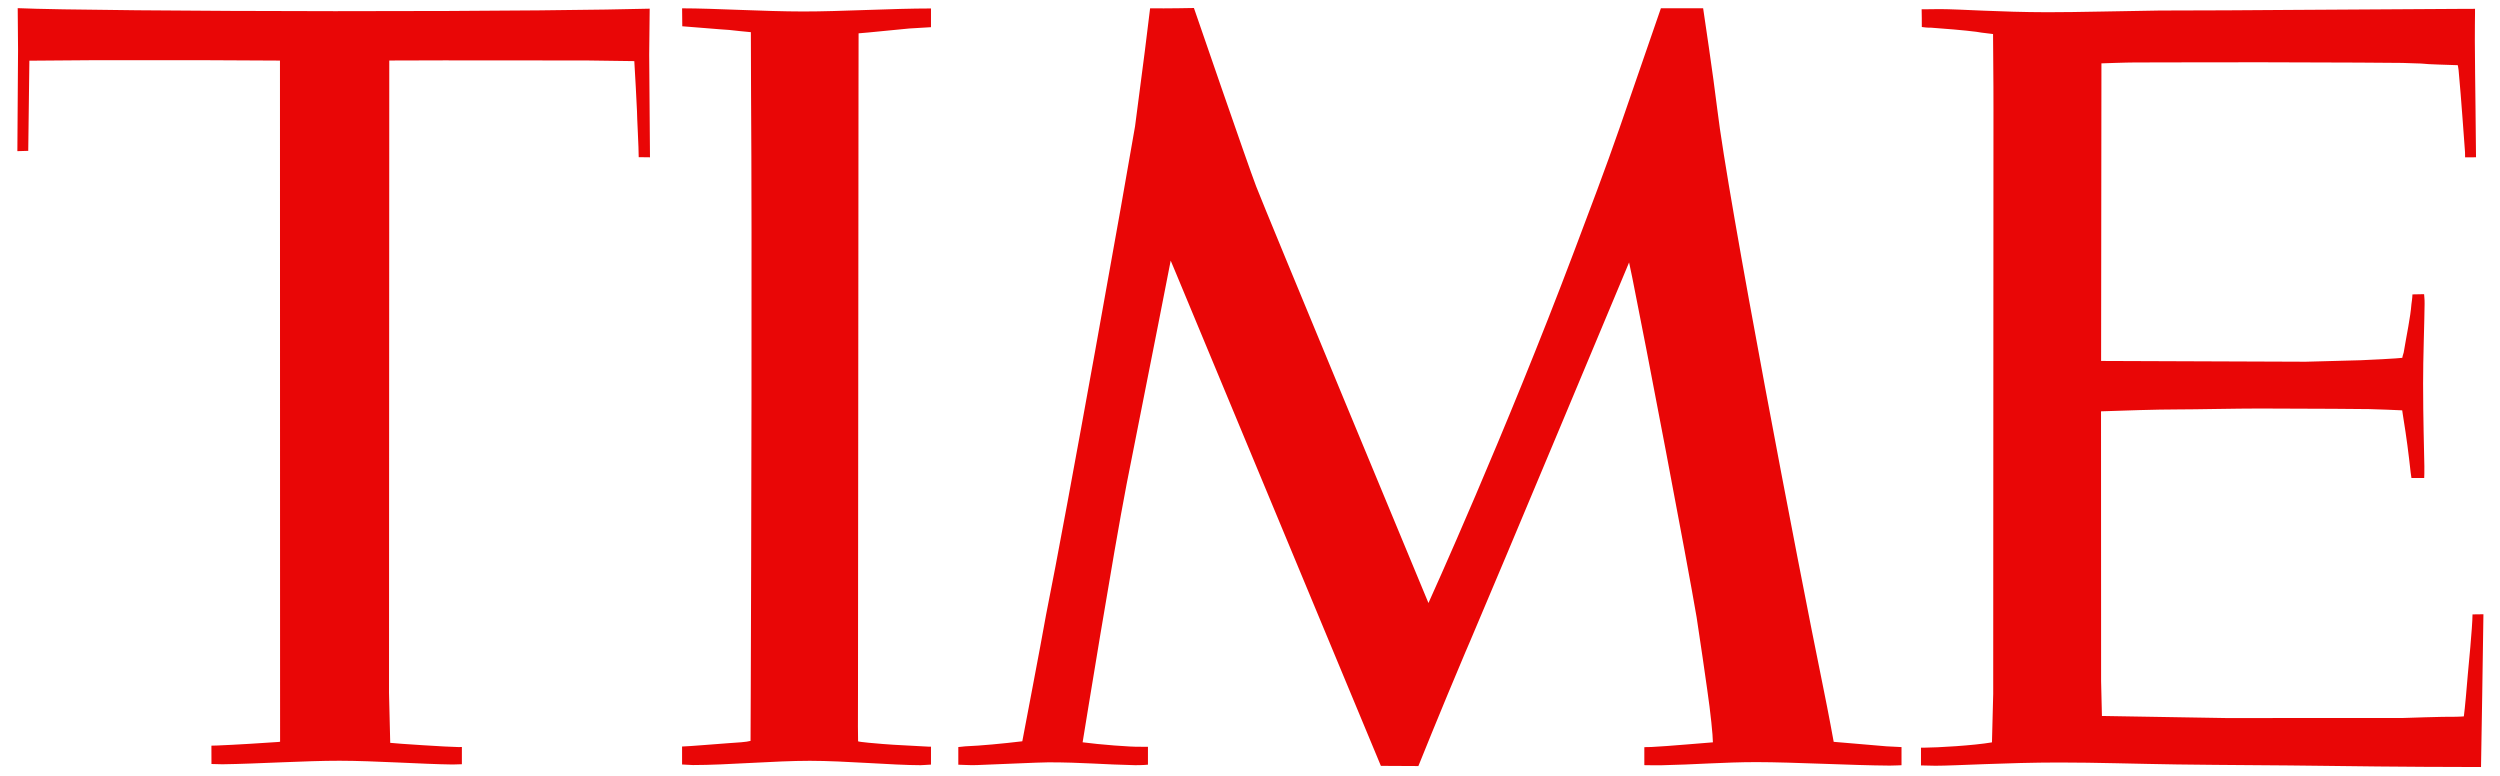 <svg width="145" height="45" viewBox="0 0 145 45" fill="none" xmlns="http://www.w3.org/2000/svg">
<g clip-path="url(#clip0_3_617)">
<path d="M69.248 0.464C69.248 0.464 67.639 0.498 66.706 0.482C66.667 0.876 66.218 4.454 65.832 7.332C65.387 9.994 61.864 29.747 60.671 35.66C60.357 37.446 59.385 42.49 59.294 42.994C58.172 43.129 56.848 43.254 55.983 43.287C55.867 43.291 55.674 43.329 55.582 43.329V44.353C55.689 44.349 56.249 44.392 56.645 44.375C57.597 44.344 60.299 44.215 60.811 44.215C62.753 44.215 64.048 44.345 65.846 44.381C65.87 44.381 66.363 44.379 66.581 44.351V43.316C66.431 43.316 66.233 43.312 66.117 43.312C65.609 43.328 63.739 43.183 62.792 43.053C62.903 42.376 64.556 32.146 65.348 28.055C66.856 20.483 67.9 15.116 67.9 15.116L68.18 15.783L80.091 44.42L82.266 44.431C82.266 44.431 83.508 41.33 84.981 37.852C85.02 37.77 85.126 37.52 85.276 37.165C86.823 33.553 94.487 15.222 94.487 15.222C94.487 15.222 94.559 15.552 94.68 16.142C95.409 19.735 97.879 32.683 98.405 35.807C98.652 37.414 98.884 39.044 99.019 39.999C99.217 41.351 99.348 42.675 99.348 43.055C99.106 43.066 96.68 43.287 95.762 43.327C95.632 43.323 95.385 43.335 95.371 43.337V44.379C95.699 44.379 96.018 44.394 96.337 44.386C98.212 44.35 100.015 44.202 101.889 44.203C103.996 44.205 107.413 44.391 109.602 44.405C109.848 44.405 110.288 44.383 110.288 44.383V43.331C110.162 43.33 109.611 43.302 109.408 43.286C108.427 43.209 106.775 43.054 106.354 43.026C106.354 43.026 106.084 41.514 105.726 39.767C104.296 32.778 100.222 11.537 99.599 6.31C99.386 4.513 98.782 0.48 98.782 0.48L96.332 0.479C96.332 0.479 95.081 4.101 93.941 7.404C93.162 9.661 92.104 12.447 91.297 14.583C87.316 25.139 82.85 34.975 82.85 34.975C82.85 34.975 73.36 12.133 72.858 10.812C72.35 9.491 69.248 0.464 69.248 0.464ZM1.027 0.473L1.047 2.887L1.007 8.767L1.638 8.749L1.704 3.52C1.704 3.519 5.167 3.489 5.614 3.49L12.071 3.493L16.238 3.514L16.244 39.879L16.245 43.02L16.157 43.033C15.603 43.076 13.468 43.208 12.601 43.239C12.407 43.246 12.283 43.251 12.262 43.248L12.265 44.312C12.422 44.32 12.844 44.33 12.899 44.328C14.95 44.301 17.725 44.121 19.693 44.123C21.692 44.124 24.506 44.32 26.247 44.341C26.419 44.342 26.623 44.325 26.789 44.325V43.327L26.573 43.329C26.018 43.327 22.951 43.127 22.633 43.085C22.62 42.597 22.563 40.242 22.563 40.19L22.578 3.51L25.75 3.501L34.027 3.507L36.79 3.545C36.808 3.744 36.948 6.393 36.946 6.465C36.939 6.658 37.049 8.631 37.045 9.116L37.699 9.124L37.653 3.177L37.682 0.503C35.25 0.569 29.051 0.653 19.43 0.648C11.179 0.643 3.227 0.573 1.027 0.473ZM39.562 0.483L39.572 1.524C39.898 1.542 41.819 1.713 42.285 1.736C42.658 1.782 43.178 1.83 43.55 1.866C43.55 2.199 43.556 4.5 43.561 5.409C43.624 14.016 43.57 33.039 43.545 39.77C43.538 41.717 43.532 42.971 43.532 42.971C43.297 43.042 42.767 43.069 42.195 43.108C41.705 43.141 39.951 43.29 39.56 43.298V44.34C39.722 44.34 40.02 44.375 40.189 44.373C42.175 44.374 44.935 44.125 46.969 44.127C49.025 44.128 51.77 44.38 53.389 44.381L53.384 44.382C53.524 44.384 53.857 44.347 53.997 44.347V43.306H53.857C53.794 43.292 51.707 43.204 51.2 43.151C50.934 43.134 49.784 43.033 49.769 42.995C49.764 42.974 49.76 42.663 49.76 42.144C49.764 41.651 49.764 40.831 49.764 39.943C49.769 33.154 49.788 12.989 49.793 5.282C49.793 3.792 49.798 2.582 49.798 1.933C50.248 1.904 52.084 1.71 52.741 1.652C52.77 1.649 53.64 1.598 53.997 1.577V0.491C51.75 0.49 48.777 0.668 46.584 0.666C44.291 0.665 41.465 0.484 39.562 0.483ZM143.551 0.512C143.551 0.512 143.314 0.513 142.874 0.514C141.372 0.521 137.525 0.549 133.026 0.574C130.262 0.59 128.102 0.613 125.256 0.611C123.26 0.635 120.467 0.712 118.742 0.709C115.988 0.705 113.741 0.533 112.518 0.528C111.939 0.526 111.615 0.548 111.455 0.538C111.465 0.553 111.465 1.566 111.465 1.566C111.571 1.585 111.784 1.609 111.982 1.604C112.673 1.651 113.968 1.757 114.625 1.844C114.756 1.868 114.978 1.905 115.597 1.974C115.592 2.205 115.626 4.815 115.621 6.382C115.621 7.835 115.606 40.244 115.606 40.244C115.606 40.297 115.534 42.85 115.534 43.057C114.442 43.245 112.344 43.361 111.629 43.364H111.417V44.395C111.518 44.395 111.987 44.413 112.253 44.413C113.408 44.413 116.384 44.227 119.424 44.225C121.555 44.224 123.898 44.304 126.271 44.338C129.194 44.379 132.152 44.381 134.809 44.419C139.192 44.481 142.744 44.487 143.899 44.488C143.899 44.488 144.039 36.288 144.039 35.627L143.406 35.635C143.406 36.332 143.15 38.929 143.14 39.043C143.058 40.021 142.971 41.045 142.903 41.55C142.903 41.55 142.594 41.575 142.444 41.572C141.724 41.559 139.424 41.643 139.376 41.643L129.117 41.647L121.912 41.526L121.864 39.51L121.859 23.857C123.144 23.813 125.106 23.745 126.3 23.747C127.315 23.749 129.707 23.692 131.045 23.694C134.297 23.7 137.187 23.721 137.419 23.728C137.955 23.744 138.951 23.777 139.328 23.8C139.342 23.938 139.385 24.154 139.39 24.215C139.584 25.413 139.69 26.243 139.82 27.42C139.84 27.526 139.849 27.628 139.864 27.724H140.603C140.603 27.724 140.623 27.304 140.613 27.042C140.598 26.119 140.54 24.279 140.54 22.239C140.536 20.825 140.618 18.663 140.627 17.623C140.632 17.342 140.598 17.142 140.598 17.062L139.922 17.075C139.917 17.3 139.864 17.631 139.864 17.631C139.806 18.406 139.588 19.397 139.415 20.442C139.366 20.572 139.332 20.754 139.332 20.754C139.255 20.78 137.134 20.894 136.945 20.893C136.873 20.892 133.785 20.98 133.732 20.98L121.864 20.935L121.883 3.675C121.883 3.675 123.391 3.621 123.811 3.623C125.522 3.624 128.305 3.608 131.142 3.612C135.293 3.617 139.323 3.643 139.332 3.649C139.357 3.661 140.584 3.678 140.608 3.699C140.637 3.723 142.174 3.769 142.551 3.781C142.551 3.781 142.58 3.91 142.599 4.072C142.768 5.892 142.908 8.053 142.971 8.819L142.976 9.125L143.609 9.123C143.609 8.003 143.551 4.571 143.541 2.387C143.536 1.686 143.551 1.115 143.551 0.79V0.512Z" fill="#E90606"/>
</g>
<defs>
<clipPath id="clip0_3_617">
<rect width="144" height="45" fill="white" transform="translate(0.5)"/>
</clipPath>
</defs>
</svg>
